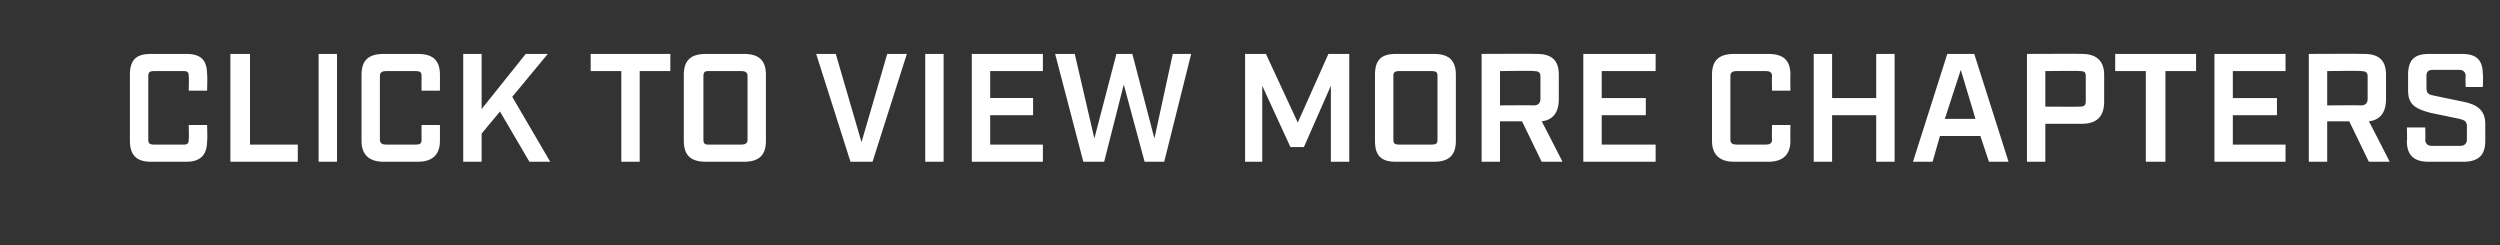 <?xml version="1.0" standalone="no"?><!DOCTYPE svg PUBLIC "-//W3C//DTD SVG 1.1//EN" "http://www.w3.org/Graphics/SVG/1.1/DTD/svg11.dtd"><svg xmlns="http://www.w3.org/2000/svg" version="1.1" width="204px" height="20px" viewBox="0 -4 204 20" style="top:-4px"><rect x="0" y="-4" width="204" height="20" fill="#333333" stroke="none"/><desc>click to view more chapters</desc><defs/><g id="Polygon37921"><path d="m10.6 7.5c0 0 0-5.4 0-5.4c0-1.2.5-1.7 1.7-1.7c0 0 2.9 0 2.9 0c1.2 0 1.7.5 1.7 1.7c.04.05 0 1.3 0 1.3l-1.5 0c0 0 .03-1.16 0-1.2c0-.3-.1-.4-.4-.4c0 0-2.4 0-2.4 0c-.4 0-.5.1-.5.4c0 0 0 5.2 0 5.2c0 .3.1.4.5.4c0 0 2.4 0 2.4 0c.3 0 .4-.1.4-.4c.03-.03 0-1.2 0-1.2l1.5 0c0 0 .04 1.26 0 1.3c0 1.1-.5 1.7-1.7 1.7c0 0-2.9 0-2.9 0c-1.2 0-1.7-.6-1.7-1.7zm8.2-7.1l1.6 0l0 7.4l3.9 0l0 1.4l-5.5 0l0-8.8zm7.2 0l1.5 0l0 8.8l-1.5 0l0-8.8zm3.5 7.1c0 0 0-5.4 0-5.4c0-1.2.6-1.7 1.8-1.7c0 0 2.8 0 2.8 0c1.2 0 1.8.5 1.8 1.7c0 .05 0 1.3 0 1.3l-1.5 0c0 0-.01-1.16 0-1.2c0-.3-.1-.4-.5-.4c0 0-2.4 0-2.4 0c-.3 0-.5.1-.5.4c0 0 0 5.2 0 5.2c0 .3.2.4.5.4c0 0 2.4 0 2.4 0c.4 0 .5-.1.5-.4c-.01-.03 0-1.2 0-1.2l1.5 0c0 0 0 1.26 0 1.3c0 1.1-.6 1.7-1.8 1.7c0 0-2.8 0-2.8 0c-1.2 0-1.8-.6-1.8-1.7zm13.7 1.7l-2.4-4.1l-1.5 1.8l0 2.3l-1.5 0l0-8.8l1.5 0l0 4.5l3.6-4.5l1.8 0l-2.9 3.5l3.1 5.3l-1.7 0zm7.5-7.4l-2.5 0l0-1.4l6.5 0l0 1.4l-2.5 0l0 7.4l-1.5 0l0-7.4zm5.1 5.7c0 0 0-5.4 0-5.4c0-1.2.6-1.7 1.8-1.7c0 0 3.1 0 3.1 0c1.2 0 1.8.5 1.8 1.7c0 0 0 5.4 0 5.4c0 1.2-.6 1.7-1.8 1.7c0 0-3.1 0-3.1 0c-1.2 0-1.8-.5-1.8-1.7zm4.7.3c.3 0 .5-.1.5-.4c0 0 0-5.2 0-5.2c0-.3-.2-.4-.5-.4c0 0-2.7 0-2.7 0c-.3 0-.4.1-.4.4c0 0 0 5.2 0 5.2c0 .3.1.4.4.4c0 0 2.7 0 2.7 0zm6.1-7.4l1.6 0l2.1 7.2l2.1-7.2l1.6 0l-2.8 8.8l-1.8 0l-2.8-8.8zm8.9 0l1.5 0l0 8.8l-1.5 0l0-8.8zm3.8 0l5.8 0l0 1.4l-4.3 0l0 2.2l3.5 0l0 1.4l-3.5 0l0 2.4l4.3 0l0 1.4l-5.8 0l0-8.8zm6.8 0l1.6 0l1.6 6.9l1.8-6.9l1.3 0l1.8 6.9l1.5-6.9l1.5 0l-2.2 8.8l-1.6 0l-1.7-6.3l-1.6 6.3l-1.7 0l-2.3-8.8zm15.5 0l1.7 0l2.6 5.6l2.5-5.6l1.7 0l0 8.8l-1.5 0l0-6.2l-2.2 5l-1.1 0l-2.3-5l0 6.2l-1.4 0l0-8.8zm10.6 7.1c0 0 0-5.4 0-5.4c0-1.2.5-1.7 1.7-1.7c0 0 3.1 0 3.1 0c1.2 0 1.8.5 1.8 1.7c0 0 0 5.4 0 5.4c0 1.2-.6 1.7-1.8 1.7c0 0-3.1 0-3.1 0c-1.2 0-1.7-.5-1.7-1.7zm4.6.3c.4 0 .5-.1.5-.4c0 0 0-5.2 0-5.2c0-.3-.1-.4-.5-.4c0 0-2.6 0-2.6 0c-.4 0-.5.1-.5.4c0 0 0 5.2 0 5.2c0 .3.1.4.5.4c0 0 2.6 0 2.6 0zm10.7 1.4l-1.7 0l-1.6-3.3l-1.8 0l0 3.3l-1.5 0l0-8.8c0 0 4.5-.02 4.5 0c1.2 0 1.8.5 1.8 1.7c0 0 0 2 0 2c0 1.1-.5 1.7-1.4 1.8c0-.04 1.7 3.3 1.7 3.3zm-2.3-4.6c.3 0 .5-.2.5-.5c0 0 0-1.9 0-1.9c0-.3-.2-.4-.5-.4c-.01-.04-2.8 0-2.8 0l0 2.8c0 0 2.79-.02 2.8 0zm4-4.2l5.9 0l0 1.4l-4.4 0l0 2.2l3.6 0l0 1.4l-3.6 0l0 2.4l4.4 0l0 1.4l-5.9 0l0-8.8zm10.5 7.1c0 0 0-5.4 0-5.4c0-1.2.6-1.7 1.8-1.7c0 0 2.8 0 2.8 0c1.2 0 1.8.5 1.8 1.7c-.02.05 0 1.3 0 1.3l-1.5 0c0 0-.03-1.16 0-1.2c0-.3-.2-.4-.5-.4c0 0-2.4 0-2.4 0c-.3 0-.5.1-.5.4c0 0 0 5.2 0 5.2c0 .3.2.4.5.4c0 0 2.4 0 2.4 0c.3 0 .5-.1.5-.4c-.03-.03 0-1.2 0-1.2l1.5 0c0 0-.02 1.26 0 1.3c0 1.1-.6 1.7-1.8 1.7c0 0-2.8 0-2.8 0c-1.2 0-1.8-.6-1.8-1.7zm8.3-7.1l1.5 0l0 3.6l3.6 0l0-3.6l1.5 0l0 8.8l-1.5 0l0-3.8l-3.6 0l0 3.8l-1.5 0l0-8.8zm13.6 6.7l-3.3 0l-.6 2.1l-1.6 0l2.8-8.8l2.2 0l2.8 8.8l-1.6 0l-.7-2.1zm-.4-1.4l-1.2-4l-1.3 4l2.5 0zm4.2-5.3c0 0 4.55-.02 4.5 0c1.2 0 1.8.6 1.8 1.7c0 0 0 2.2 0 2.2c0 1.2-.6 1.8-1.8 1.8c.05 0-3 0-3 0l0 3.1l-1.5 0l0-8.8zm4.3 4.3c.4 0 .5-.1.5-.5c0 0 0-2 0-2c0-.3-.1-.4-.5-.4c.03-.03-2.8 0-2.8 0l0 2.9c0 0 2.83.02 2.8 0zm5.4-2.9l-2.5 0l0-1.4l6.6 0l0 1.4l-2.5 0l0 7.4l-1.6 0l0-7.4zm5.6-1.4l5.8 0l0 1.4l-4.3 0l0 2.2l3.6 0l0 1.4l-3.6 0l0 2.4l4.3 0l0 1.4l-5.8 0l0-8.8zm14.3 8.8l-1.7 0l-1.6-3.3l-1.8 0l0 3.3l-1.5 0l0-8.8c0 0 4.51-.02 4.5 0c1.2 0 1.8.5 1.8 1.7c0 0 0 2 0 2c0 1.1-.5 1.7-1.4 1.8c0-.04 1.7 3.3 1.7 3.3zm-2.3-4.6c.3 0 .5-.2.5-.5c0 0 0-1.9 0-1.9c0-.3-.2-.4-.5-.4c0-.04-2.8 0-2.8 0l0 2.8c0 0 2.8-.02 2.8 0zm3.7 2.9c.04-.04 0-1.1 0-1.1l1.5 0c0 0 .03 1 0 1c0 .3.2.5.5.5c0 0 2.4 0 2.4 0c.3 0 .5-.2.5-.5c0 0 0-1.1 0-1.1c0-.4-.2-.5-.6-.6c0 0-2.4-.5-2.4-.5c-1.1-.3-1.8-.6-1.8-1.8c0 0 0-1.3 0-1.3c0-1.2.5-1.7 1.7-1.7c0 0 2.7 0 2.7 0c1.2 0 1.7.5 1.7 1.7c.04.05 0 1 0 1l-1.4 0c0 0-.03-.89 0-.9c0-.3-.2-.5-.5-.5c0 0-2.2 0-2.2 0c-.4 0-.5.2-.5.5c0 0 0 .9 0 .9c0 .5.1.6.6.7c0 0 2.4.5 2.4.5c1 .2 1.8.6 1.8 1.8c0 0 0 1.4 0 1.4c0 1.2-.6 1.7-1.8 1.7c0 0-2.8 0-2.8 0c-1.2 0-1.8-.5-1.8-1.7z" stroke="none" fill="#fff"/></g></svg>